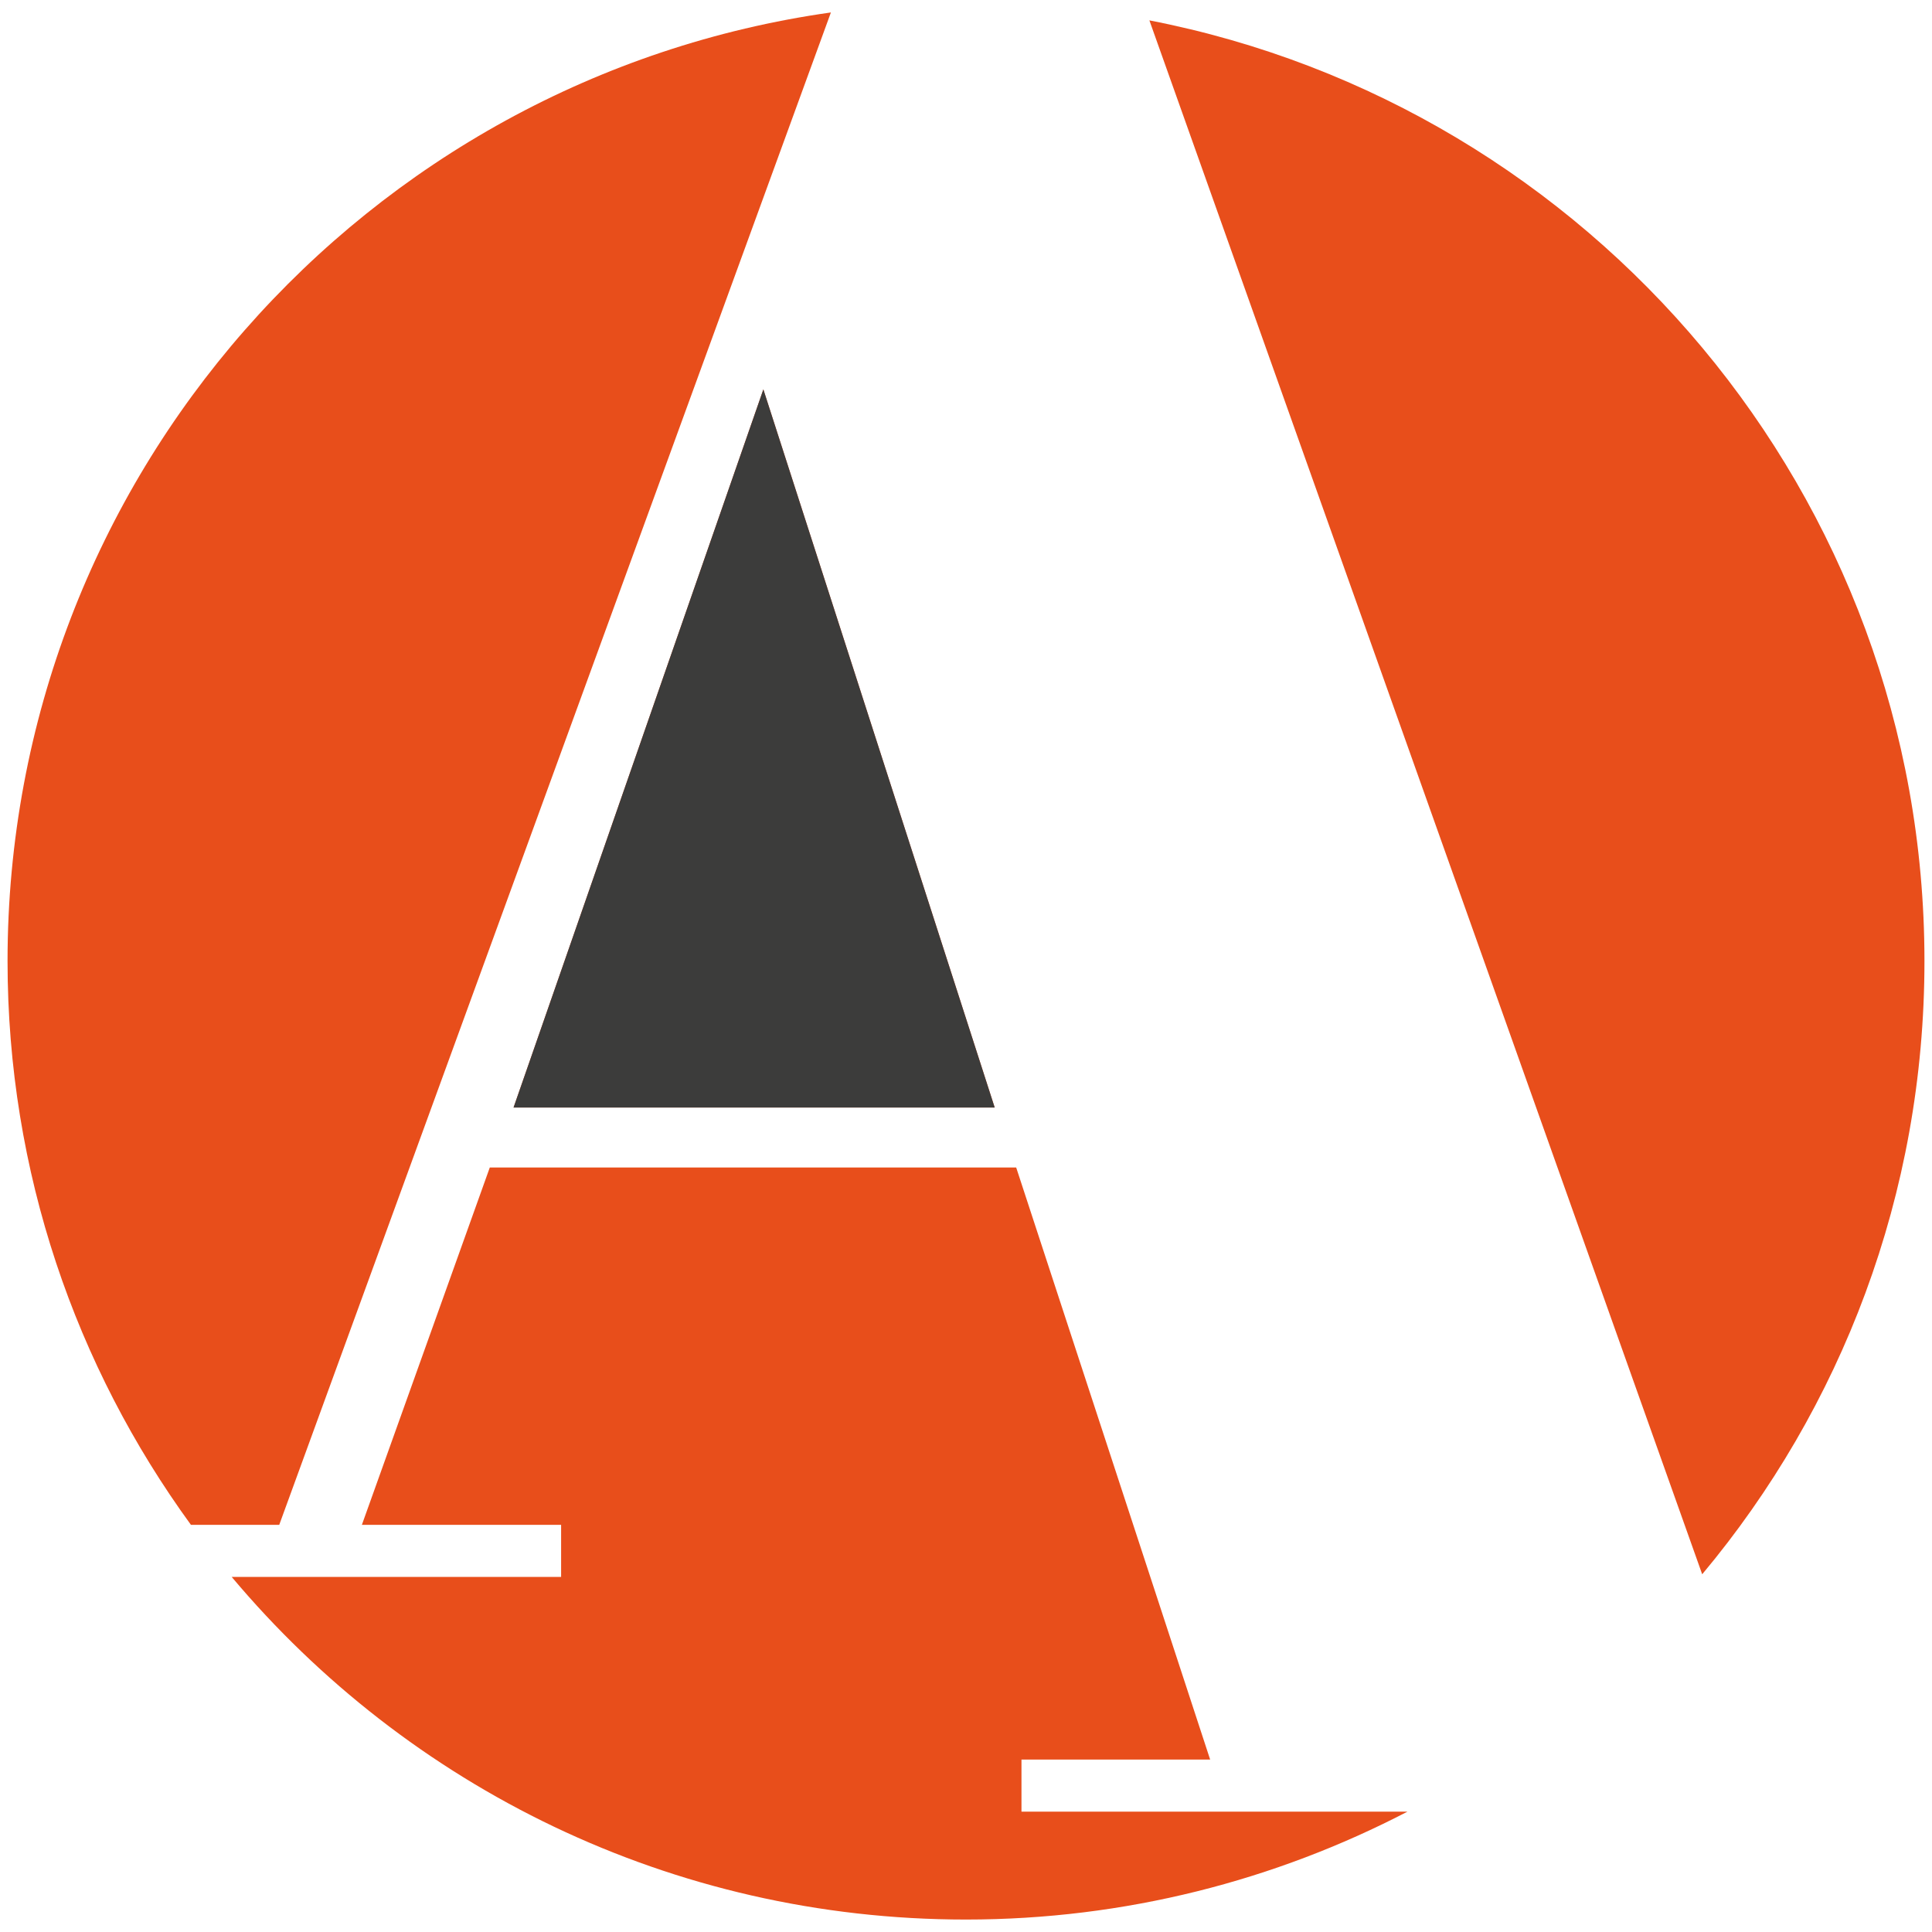 <svg xmlns="http://www.w3.org/2000/svg" xmlns:xlink="http://www.w3.org/1999/xlink" id="Layer_1" x="0px" y="0px" viewBox="0 0 512 512" style="enable-background:new 0 0 512 512;" xml:space="preserve"><style type="text/css">	.st0{fill:#E84E1B;}	.st1{fill:#3C3C3B;}</style><g>	<g>		<polygon class="st0" points="136.1,293.5 263.6,293.5 202.3,103.2   "></polygon>		<path class="st0" d="M270.7,466.3h50l-51.4-156.9H129.8l-33.9,94.7h52.8v13.8H61.4c46.6,55.5,116.4,90.8,194.6,90.8   c42.2,0,82-10.4,117-28.6H270.7V466.3z"></path>		<path class="st0" d="M220.2,3.3C96.9,20.7,2,126.6,2,254.7c0,55.9,18.1,107.5,48.6,149.4H74L220.2,3.3z"></path>		<path class="st0" d="M510,254.7c0-123.6-88.4-226.6-205.4-249.3l146.5,411.8C487.9,373.2,510,316.6,510,254.7z"></path>	</g>	<polygon class="st1" points="136.1,293.5 263.6,293.5 202.3,103.2  "></polygon></g></svg>